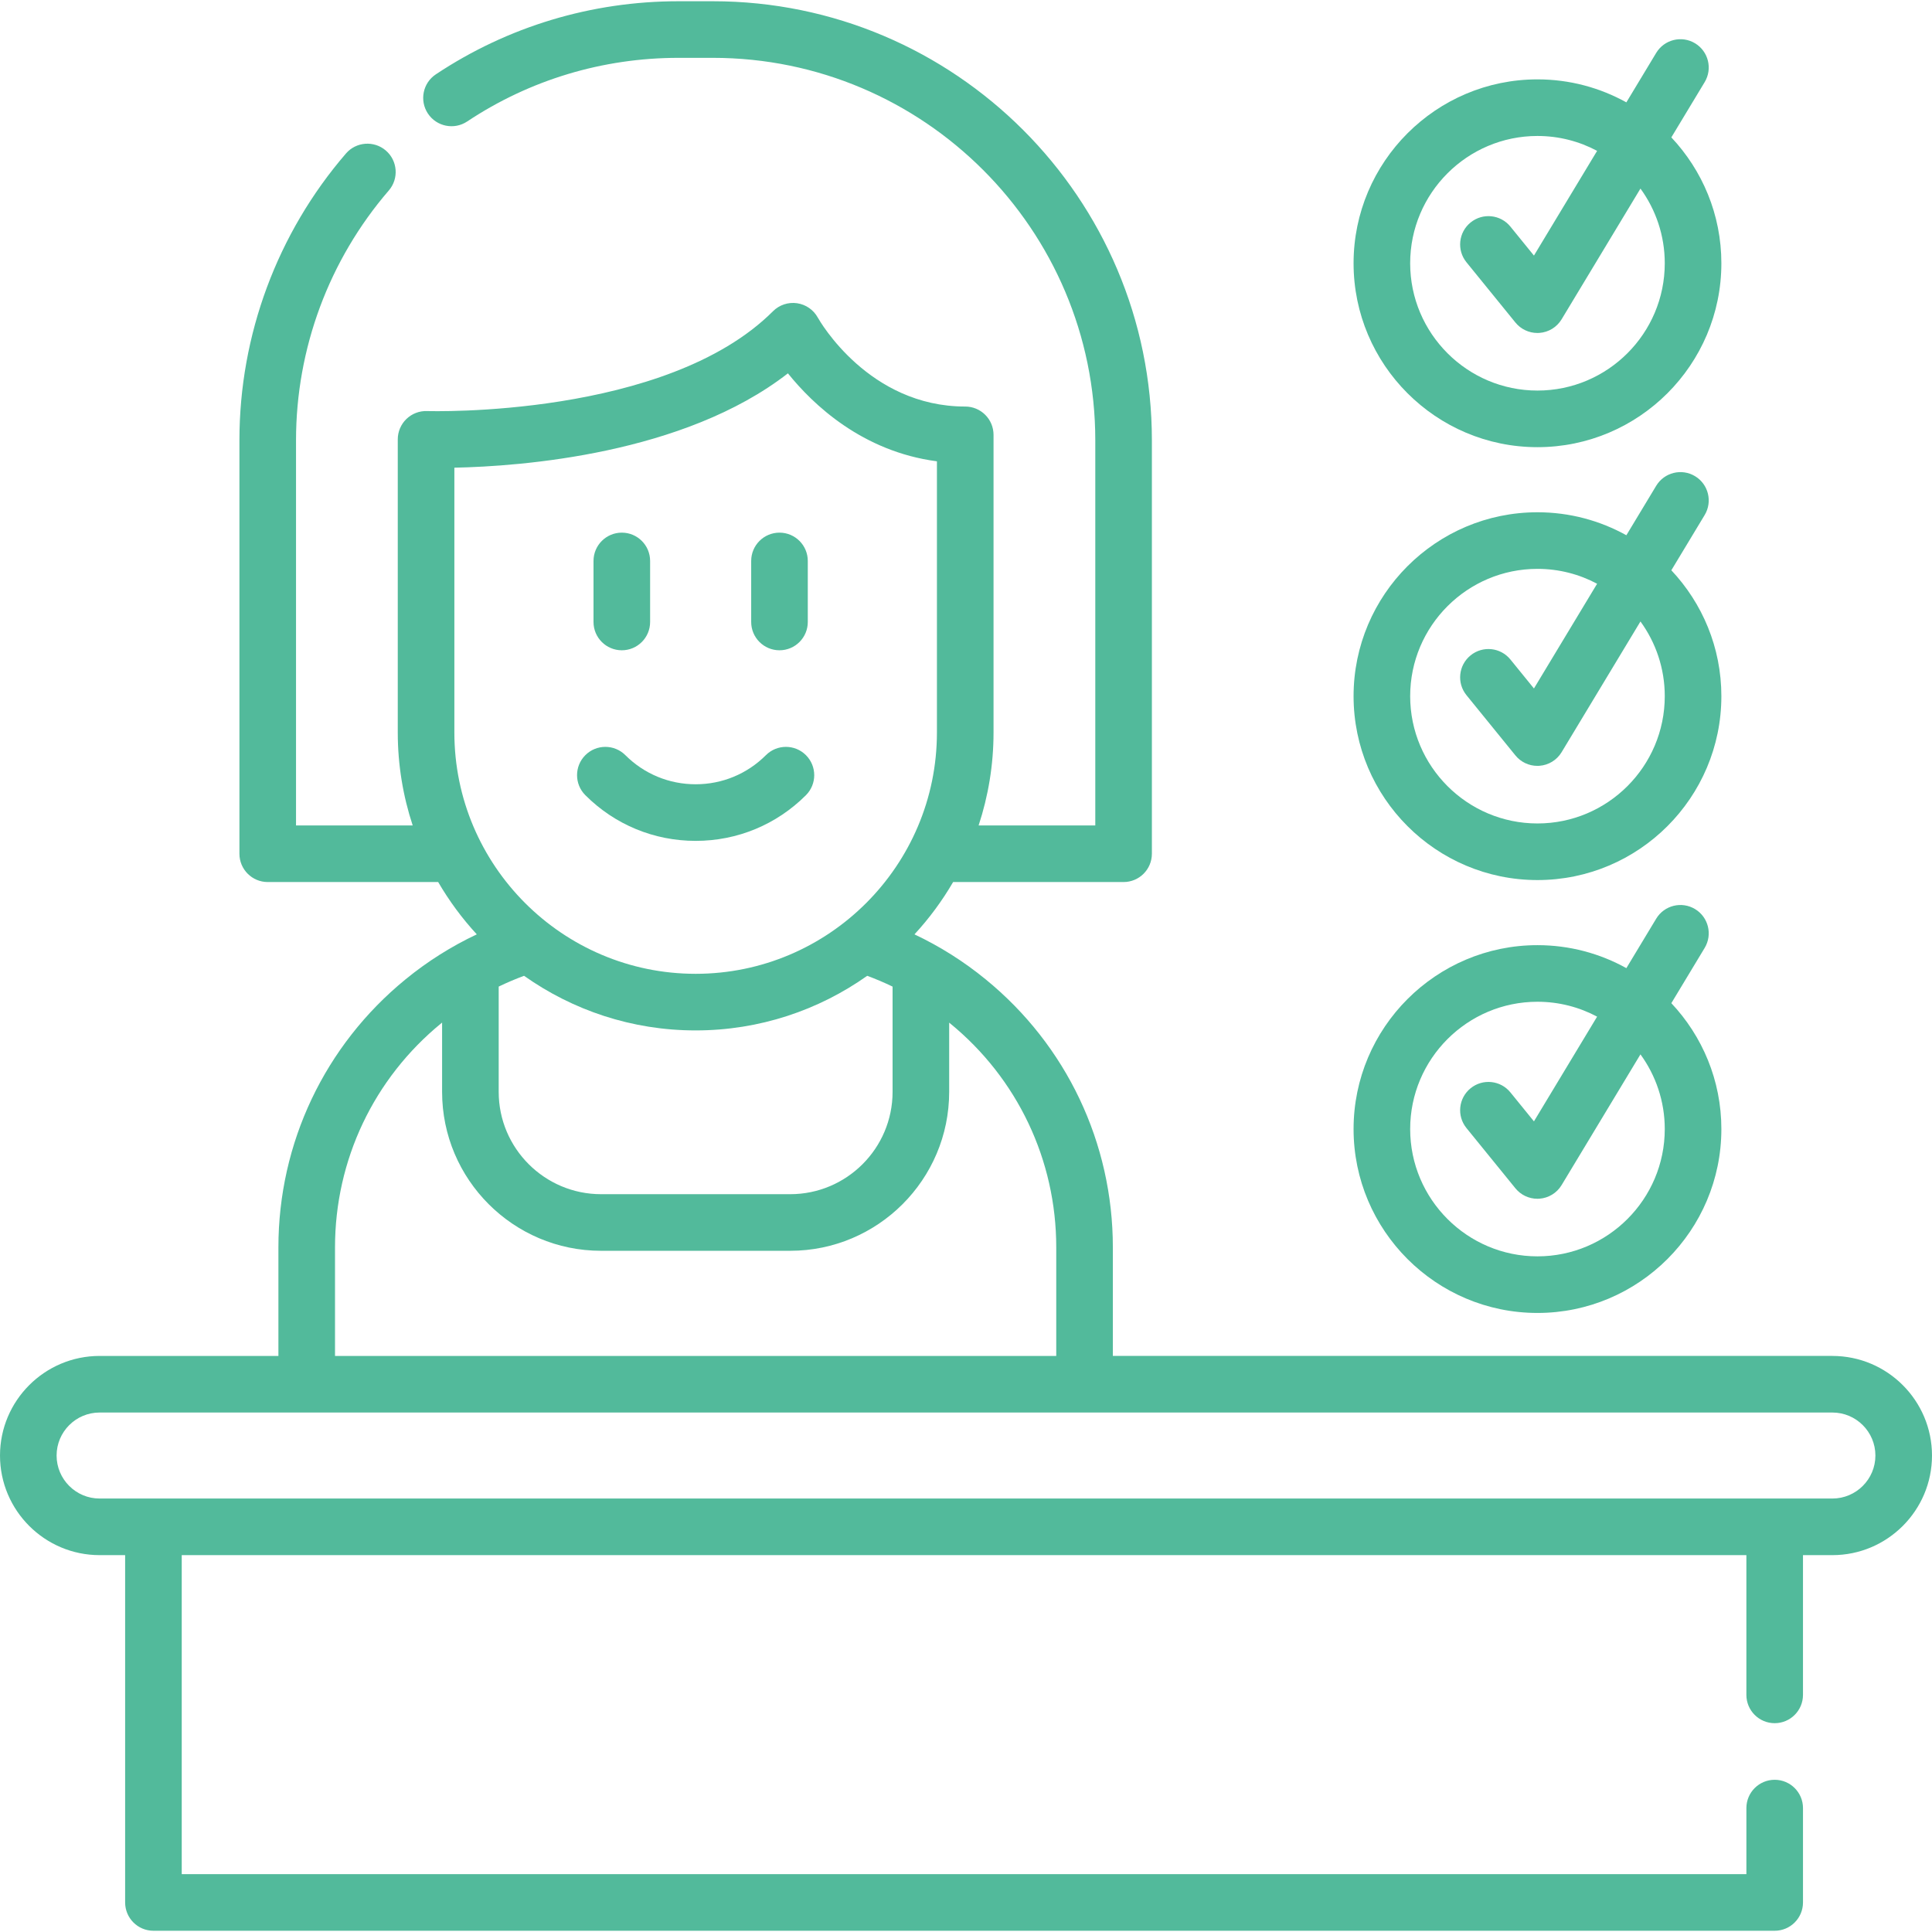 <?xml version="1.0"?>
<svg xmlns="http://www.w3.org/2000/svg" xmlns:xlink="http://www.w3.org/1999/xlink" xmlns:svgjs="http://svgjs.com/svgjs" version="1.1" width="512" height="512" x="0" y="0" viewBox="0 0 512 512" style="enable-background:new 0 0 512 512" xml:space="preserve" class=""><g><g xmlns="http://www.w3.org/2000/svg"><path d="m184.353 222.84c11.042 0 21.423-4.3 29.23-12.108 2.929-2.929 2.929-7.678 0-10.606-2.929-2.93-7.678-2.929-10.606 0-4.975 4.975-11.589 7.714-18.624 7.714s-13.649-2.74-18.624-7.714c-2.929-2.93-7.678-2.929-10.606 0-2.929 2.929-2.929 7.677 0 10.606 7.808 7.808 18.189 12.108 29.23 12.108z" fill="#52ba9b" data-original="#000000" style="" class=""/><path d="m164.787 172.331c4.142 0 7.5-3.358 7.5-7.5v-16.175c0-4.142-3.358-7.5-7.5-7.5s-7.5 3.358-7.5 7.5v16.175c0 4.142 3.358 7.5 7.5 7.5z" fill="#52ba9b" data-original="#000000" style="" class=""/><path d="m206.573 172.331c4.142 0 7.5-3.358 7.5-7.5v-16.175c0-4.142-3.358-7.5-7.5-7.5s-7.5 3.358-7.5 7.5v16.175c0 4.142 3.358 7.5 7.5 7.5z" fill="#52ba9b" data-original="#000000" style="" class=""/><path d="m485.604 359.335h-190.687v-28.782c0-27.645-12.284-53.528-33.693-71.005-5.827-4.77-12.149-8.752-18.879-11.931 3.897-4.222 7.331-8.873 10.243-13.867h45.173c4.142 0 7.5-3.358 7.5-7.5v-109.57c0-64.156-52.194-116.35-116.35-116.35h-9.12c-23.004 0-45.236 6.7-64.293 19.375-3.449 2.294-4.385 6.949-2.091 10.398 2.293 3.448 6.949 4.386 10.398 2.091 16.588-11.033 35.948-16.865 55.987-16.865h9.12c55.884 0 101.35 45.465 101.35 101.35v102.07h-30.918c2.553-7.755 3.954-16.028 3.954-24.626v-78.886c0-1.989-.79-3.897-2.197-5.303-1.406-1.407-3.314-2.197-5.303-2.197-25.559 0-38.545-22.635-39.072-23.574-1.138-2.065-3.181-3.476-5.516-3.808s-4.69.455-6.357 2.123c-28.331 28.332-91.043 26.478-91.668 26.458-2.041-.078-4.012.684-5.478 2.097s-2.293 3.362-2.293 5.398v77.692c0 8.599 1.401 16.872 3.953 24.626h-30.917v-102.069c0-24.299 8.733-47.81 24.59-66.203 2.705-3.137 2.354-7.873-.783-10.578s-7.874-2.354-10.578.783c-18.203 21.116-28.229 48.105-28.229 75.998v109.57c0 4.142 3.358 7.5 7.5 7.5h45.169c2.91 4.992 6.342 9.642 10.237 13.863-6.735 3.177-13.057 7.156-18.877 11.918-21.416 17.496-33.698 43.383-33.698 71.022v28.782h-47.385c-14.555 0-26.396 11.841-26.396 26.395s11.841 26.396 26.396 26.396h6.765v92.044c0 4.142 3.358 7.5 7.5 7.5h429.65c4.142 0 7.5-3.358 7.5-7.5v-25.01c0-4.142-3.358-7.5-7.5-7.5s-7.5 3.358-7.5 7.5v17.51h-414.651v-84.54h414.65v37.03c0 4.142 3.358 7.5 7.5 7.5s7.5-3.358 7.5-7.5v-37.034h7.794c14.555 0 26.396-11.841 26.396-26.396s-11.841-26.395-26.396-26.395zm-353.444-97.882c2.188-1.055 4.428-2.008 6.719-2.855 12.865 9.103 28.547 14.474 45.469 14.474 16.924 0 32.608-5.371 45.474-14.472 2.291.847 4.532 1.802 6.721 2.86v27.896c0 14.953-12.17 27.117-27.129 27.117h-50.125c-14.959 0-27.129-12.165-27.129-27.117zm-11.748-137.511c17.603-.361 60.791-3.539 88.395-25.003 6.658 8.281 19.716 20.717 39.489 23.313v71.871c0 35.261-28.687 63.948-63.948 63.948-35.254 0-63.936-28.687-63.936-63.948zm-31.63 206.611c0-23.118 10.274-44.771 28.192-59.409.061-.05.125-.095.186-.145v18.356c0 23.224 18.899 42.117 42.129 42.117h50.125c23.23 0 42.129-18.894 42.129-42.117v-18.34c.062.05.126.096.188.146 17.913 14.623 28.187 36.271 28.187 59.392v28.782h-191.136zm396.822 66.573h-459.208c-6.284 0-11.396-5.112-11.396-11.396s5.112-11.396 11.396-11.396h459.209c6.284 0 11.396 5.112 11.396 11.396s-5.113 11.396-11.397 11.396z" fill="#52ba9b" data-original="#000000" style="" class=""/><path d="m407.445 118.505c26.873 0 48.735-21.863 48.735-48.735 0-12.899-5.047-24.635-13.258-33.362l8.831-14.641c2.139-3.547.998-8.156-2.549-10.296s-8.156-.997-10.296 2.549l-7.905 13.106c-6.987-3.875-15.018-6.091-23.558-6.091-26.873 0-48.735 21.862-48.735 48.735s21.863 48.735 48.735 48.735zm0-82.47c5.709 0 11.088 1.43 15.806 3.944l-16.739 27.751-6.239-7.679c-2.611-3.215-7.335-3.702-10.55-1.091-3.215 2.612-3.704 7.335-1.091 10.55l12.969 15.962c1.43 1.76 3.571 2.771 5.82 2.771.174 0 .349-.006.524-.018 2.437-.17 4.638-1.517 5.899-3.608l20.895-34.642c4.047 5.564 6.442 12.403 6.442 19.794 0 18.602-15.134 33.735-33.735 33.735s-33.736-15.133-33.736-33.734 15.134-33.735 33.735-33.735z" fill="#52ba9b" data-original="#000000" style="" class=""/><path d="m407.445 233.226c26.873 0 48.735-21.863 48.735-48.735 0-12.899-5.047-24.635-13.258-33.362l8.831-14.641c2.139-3.547.998-8.156-2.549-10.296-3.547-2.139-8.156-.997-10.296 2.549l-7.905 13.106c-6.987-3.875-15.018-6.091-23.558-6.091-26.873 0-48.735 21.862-48.735 48.735s21.863 48.735 48.735 48.735zm0-82.471c5.709 0 11.088 1.43 15.806 3.944l-16.739 27.752-6.239-7.679c-2.611-3.215-7.335-3.703-10.55-1.091s-3.704 7.335-1.091 10.55l12.969 15.962c1.43 1.76 3.571 2.771 5.82 2.771.174 0 .349-.006.524-.018 2.437-.17 4.638-1.517 5.899-3.608l20.895-34.642c4.047 5.564 6.442 12.403 6.442 19.794 0 18.602-15.134 33.735-33.735 33.735s-33.735-15.134-33.735-33.735 15.133-33.735 33.734-33.735z" fill="#52ba9b" data-original="#000000" style="" class=""/><path d="m407.445 347.946c26.873 0 48.735-21.863 48.735-48.735 0-12.899-5.047-24.635-13.258-33.362l8.831-14.641c2.139-3.547.998-8.156-2.549-10.296-3.547-2.139-8.156-.998-10.296 2.549l-7.905 13.106c-6.987-3.875-15.018-6.091-23.558-6.091-26.873 0-48.735 21.862-48.735 48.735s21.863 48.735 48.735 48.735zm0-82.47c5.709 0 11.088 1.43 15.806 3.944l-16.739 27.752-6.239-7.679c-2.611-3.215-7.335-3.702-10.55-1.091-3.215 2.612-3.704 7.335-1.091 10.55l12.969 15.962c1.43 1.76 3.571 2.771 5.82 2.771.174 0 .349-.006.524-.018 2.437-.17 4.638-1.517 5.899-3.608l20.895-34.642c4.047 5.564 6.442 12.403 6.442 19.794 0 18.602-15.134 33.735-33.735 33.735s-33.735-15.134-33.735-33.735 15.133-33.735 33.734-33.735z" fill="#52ba9b" data-original="#000000" style="" class=""/></g></g></svg>
